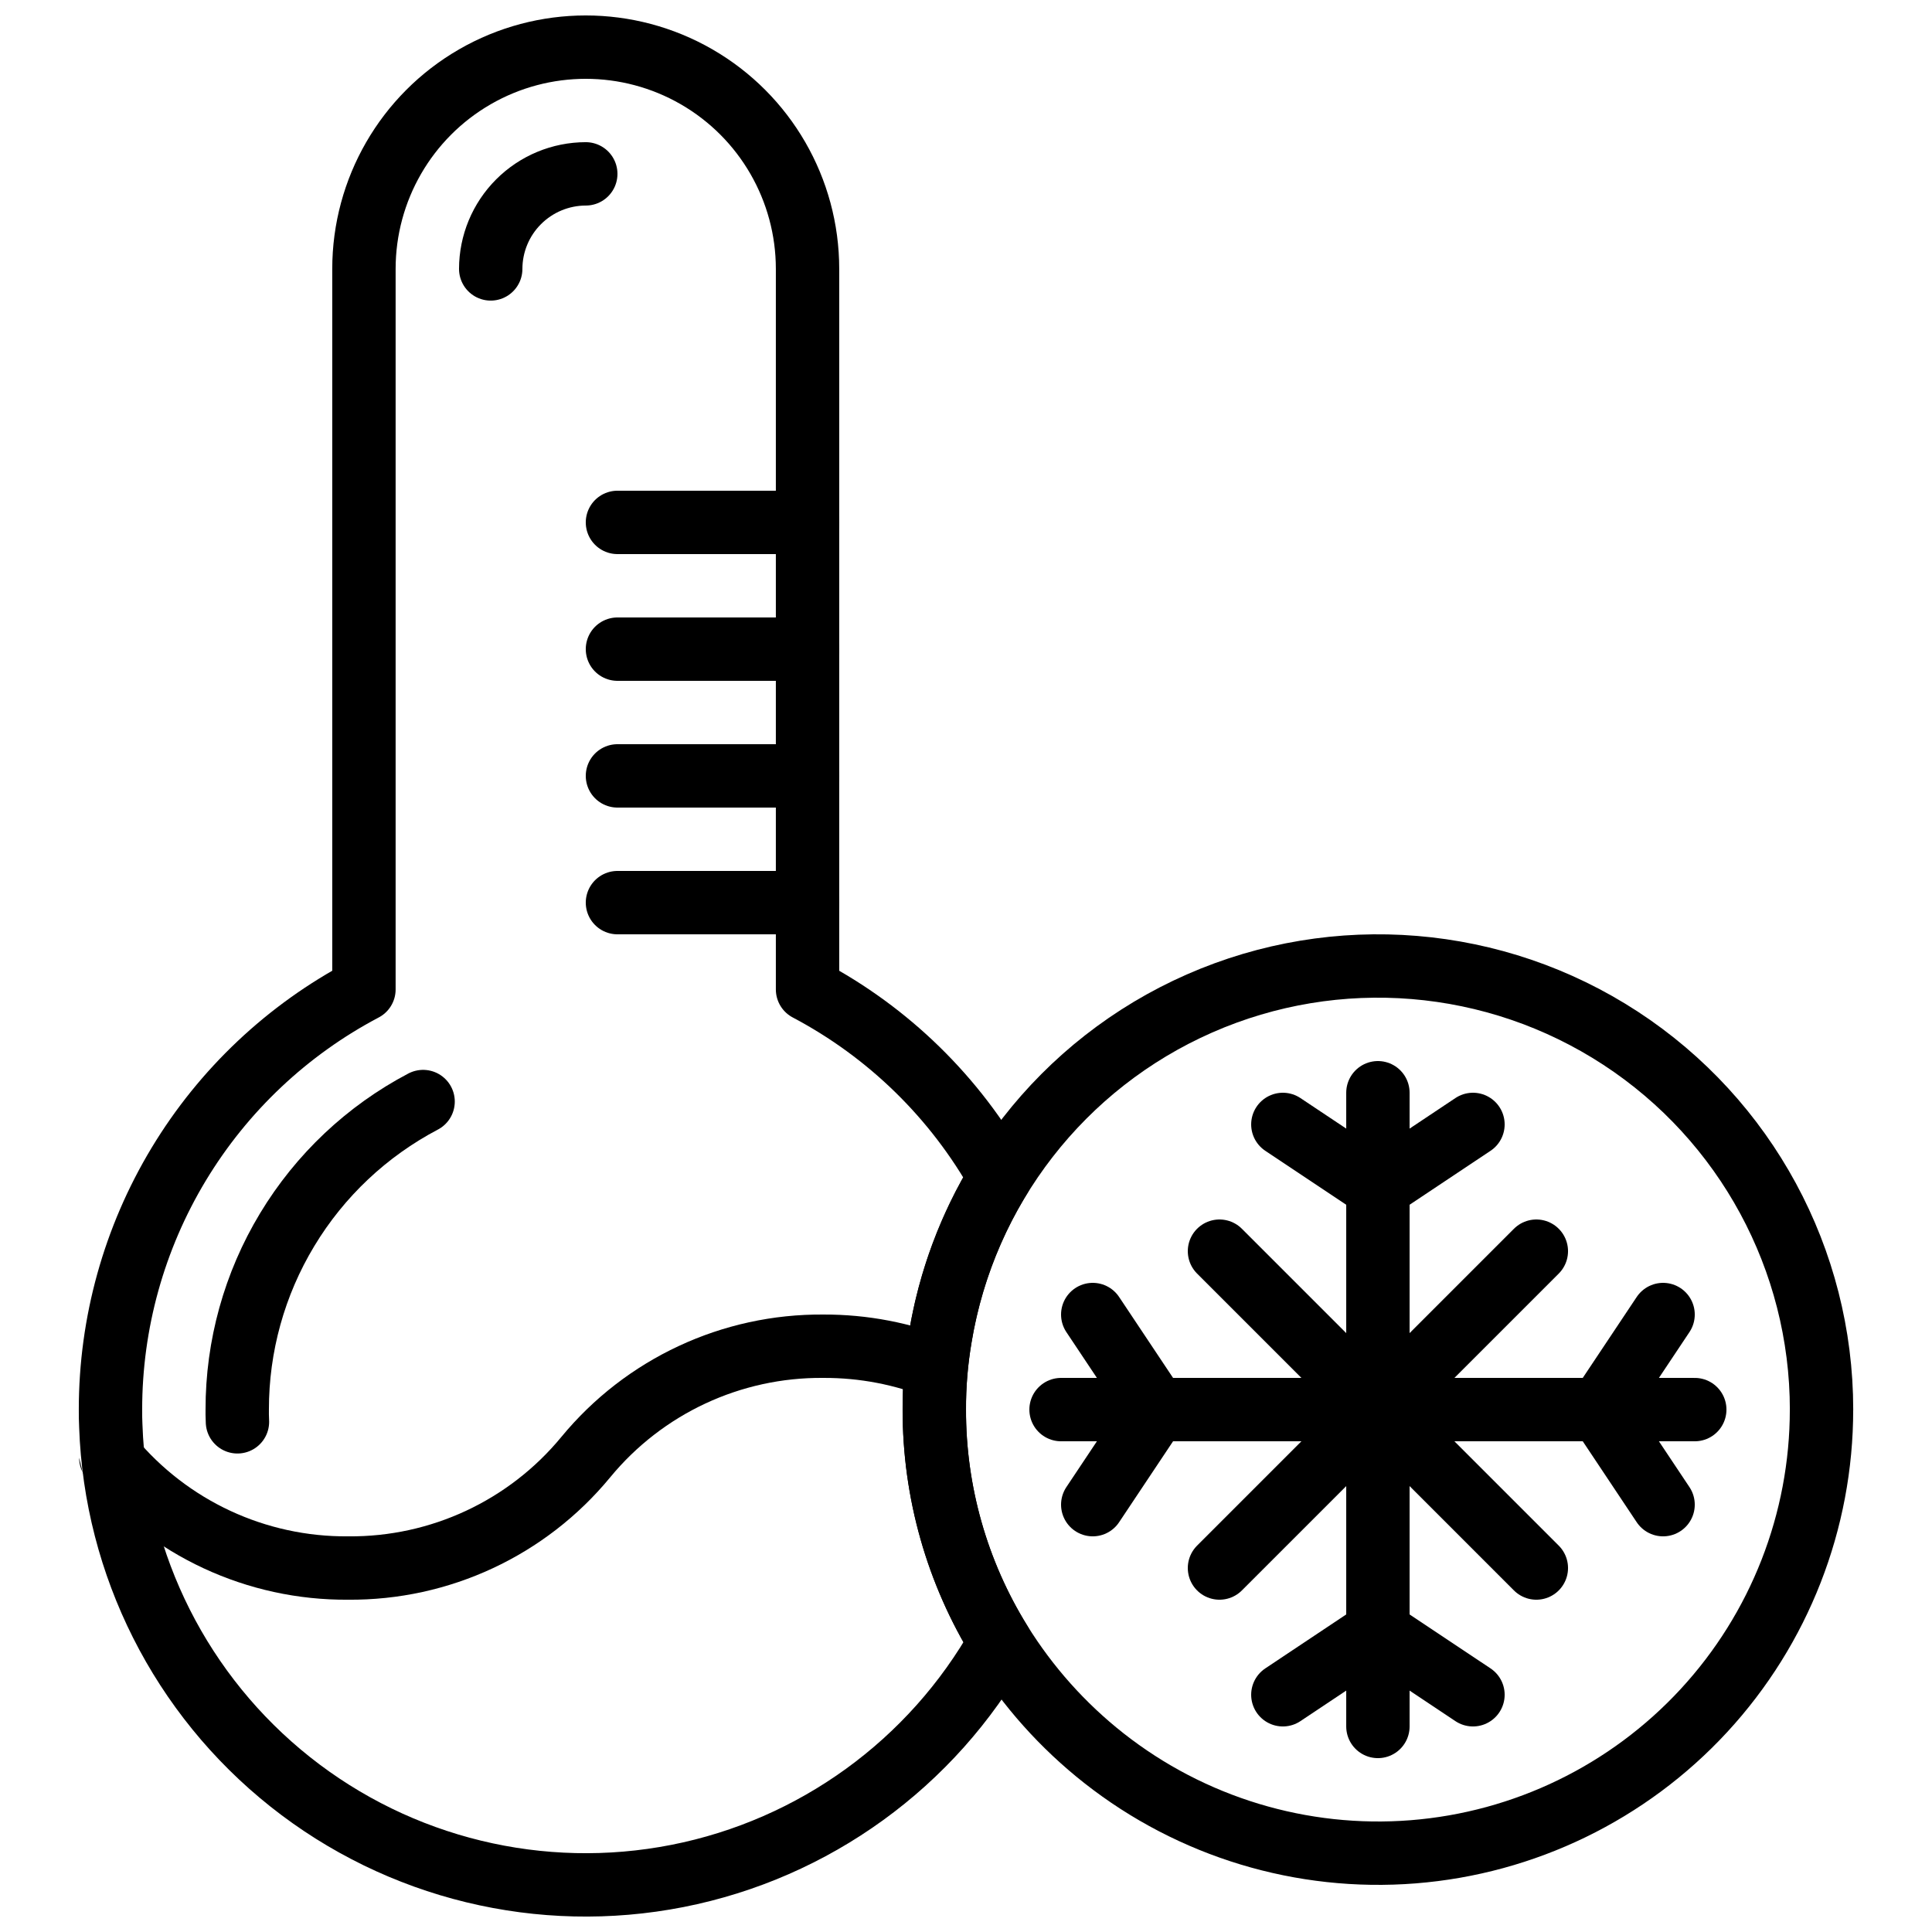 <?xml version="1.0" encoding="UTF-8"?>
<!-- Uploaded to: ICON Repo, www.svgrepo.com, Generator: ICON Repo Mixer Tools -->
<svg width="800px" height="800px" version="1.1" viewBox="144 144 512 512" xmlns="http://www.w3.org/2000/svg">
 <defs>
  <clipPath id="a">
   <path d="m164 148.09h254v503.81h-254z"/>
  </clipPath>
 </defs>
 <g clip-path="url(#a)">
  <path transform="matrix(8.397 0 0 8.397 148.09 148.09)" d="m31.08 51.34c-2.15 3.832-5.873 6.529-10.185 7.378-4.312 0.849-8.779-0.237-12.221-2.969-3.442-2.733-5.512-6.837-5.664-11.229-0.01-0.17-0.01-0.35-0.01-0.52-9.31e-4 -2.729 0.743-5.407 2.153-7.744 1.41-2.337 3.431-4.244 5.846-5.516v-22.74c0-2.501 1.334-4.812 3.5-6.062 2.166-1.25 4.834-1.25 7 0 2.166 1.25 3.5 3.561 3.5 6.062v22.74c2.554 1.349 4.662 3.408 6.07 5.93-0.947 1.543-1.585 3.255-1.88 5.04-0.129 0.756-0.193 1.523-0.19 2.29-0.005 2.593 0.715 5.135 2.08 7.34z" fill="none" stroke="#000000" stroke-linejoin="round" stroke-width="2"/>
 </g>
 <path transform="matrix(8.397 0 0 8.397 148.09 148.09)" d="m15 8c9.3e-4 -0.795 0.317-1.558 0.88-2.12 0.562-0.562 1.325-0.879 2.12-0.88" fill="none" stroke="#000000" stroke-linecap="round" stroke-linejoin="round" stroke-width="2"/>
 <path transform="matrix(8.397 0 0 8.397 148.09 148.09)" d="m7.007 44.386c-0.01-0.19-0.007-0.291-0.007-0.386-0.003-2.002 0.542-3.966 1.577-5.679 1.034-1.714 2.517-3.112 4.289-4.043" fill="none" stroke="#000000" stroke-linecap="round" stroke-linejoin="round" stroke-width="2"/>
 <path transform="matrix(8.397 0 0 8.397 148.09 148.09)" d="m25 16h-6" fill="none" stroke="#000000" stroke-linecap="round" stroke-linejoin="round" stroke-width="2"/>
 <path transform="matrix(8.397 0 0 8.397 148.09 148.09)" d="m25 20h-6" fill="none" stroke="#000000" stroke-linecap="round" stroke-linejoin="round" stroke-width="2"/>
 <path transform="matrix(8.397 0 0 8.397 148.09 148.09)" d="m25 24h-6" fill="none" stroke="#000000" stroke-linecap="round" stroke-linejoin="round" stroke-width="2"/>
 <path transform="matrix(8.397 0 0 8.397 148.09 148.09)" d="m25 28h-6" fill="none" stroke="#000000" stroke-linecap="round" stroke-linejoin="round" stroke-width="2"/>
 <path transform="matrix(8.397 0 0 8.397 148.09 148.09)" d="m3 45.5c0.01 0.01 0.01 0.01 0.01 0.02 1.848 2.226 4.598 3.503 7.49 3.48 2.9 0.025 5.656-1.261 7.5-3.5 1.844-2.239 4.599-3.525 7.5-3.5 1.264-0.005 2.518 0.236 3.69 0.71" fill="none" stroke="#000000" stroke-linejoin="round" stroke-width="2"/>
 <path transform="matrix(8.397 0 0 8.397 148.09 148.09)" d="m57 44c0.002 3.521-1.323 6.913-3.712 9.5-2.389 2.587-5.665 4.178-9.175 4.456-3.51 0.278-6.996-0.778-9.762-2.956-1.295-1.02-2.402-2.258-3.27-3.66-1.364-2.205-2.085-4.747-2.08-7.34-0.003-0.768 0.061-1.534 0.19-2.29 0.774-4.665 3.85-8.624 8.178-10.527 4.329-1.903 9.326-1.491 13.286 1.094 3.959 2.585 6.346 6.994 6.346 11.723zm0 0" fill="none" stroke="#000000" stroke-linecap="round" stroke-linejoin="round" stroke-width="2"/>
 <path transform="matrix(8.397 0 0 8.397 148.09 148.09)" d="m43 34v20" fill="none" stroke="#000000" stroke-linecap="round" stroke-linejoin="round" stroke-width="2"/>
 <path transform="matrix(8.397 0 0 8.397 148.09 148.09)" d="m43 37-3-2" fill="none" stroke="#000000" stroke-linecap="round" stroke-linejoin="round" stroke-width="2"/>
 <path transform="matrix(8.397 0 0 8.397 148.09 148.09)" d="m43 37 3-2" fill="none" stroke="#000000" stroke-linecap="round" stroke-linejoin="round" stroke-width="2"/>
 <path transform="matrix(8.397 0 0 8.397 148.09 148.09)" d="m43 51-3 2" fill="none" stroke="#000000" stroke-linecap="round" stroke-linejoin="round" stroke-width="2"/>
 <path transform="matrix(8.397 0 0 8.397 148.09 148.09)" d="m43 51 3 2" fill="none" stroke="#000000" stroke-linecap="round" stroke-linejoin="round" stroke-width="2"/>
 <path transform="matrix(8.397 0 0 8.397 148.09 148.09)" d="m33 44h20" fill="none" stroke="#000000" stroke-linecap="round" stroke-linejoin="round" stroke-width="2"/>
 <path transform="matrix(8.397 0 0 8.397 148.09 148.09)" d="m36 44-2 3" fill="none" stroke="#000000" stroke-linecap="round" stroke-linejoin="round" stroke-width="2"/>
 <path transform="matrix(8.397 0 0 8.397 148.09 148.09)" d="m36 44-2-3" fill="none" stroke="#000000" stroke-linecap="round" stroke-linejoin="round" stroke-width="2"/>
 <path transform="matrix(8.397 0 0 8.397 148.09 148.09)" d="m50 44 2 3" fill="none" stroke="#000000" stroke-linecap="round" stroke-linejoin="round" stroke-width="2"/>
 <path transform="matrix(8.397 0 0 8.397 148.09 148.09)" d="m50 44 2-3" fill="none" stroke="#000000" stroke-linecap="round" stroke-linejoin="round" stroke-width="2"/>
 <path transform="matrix(8.397 0 0 8.397 148.09 148.09)" d="m38 39 10 10" fill="none" stroke="#000000" stroke-linecap="round" stroke-linejoin="round" stroke-width="2"/>
 <path transform="matrix(8.397 0 0 8.397 148.09 148.09)" d="m38 49 10-10" fill="none" stroke="#000000" stroke-linecap="round" stroke-linejoin="round" stroke-width="2"/>
</svg>